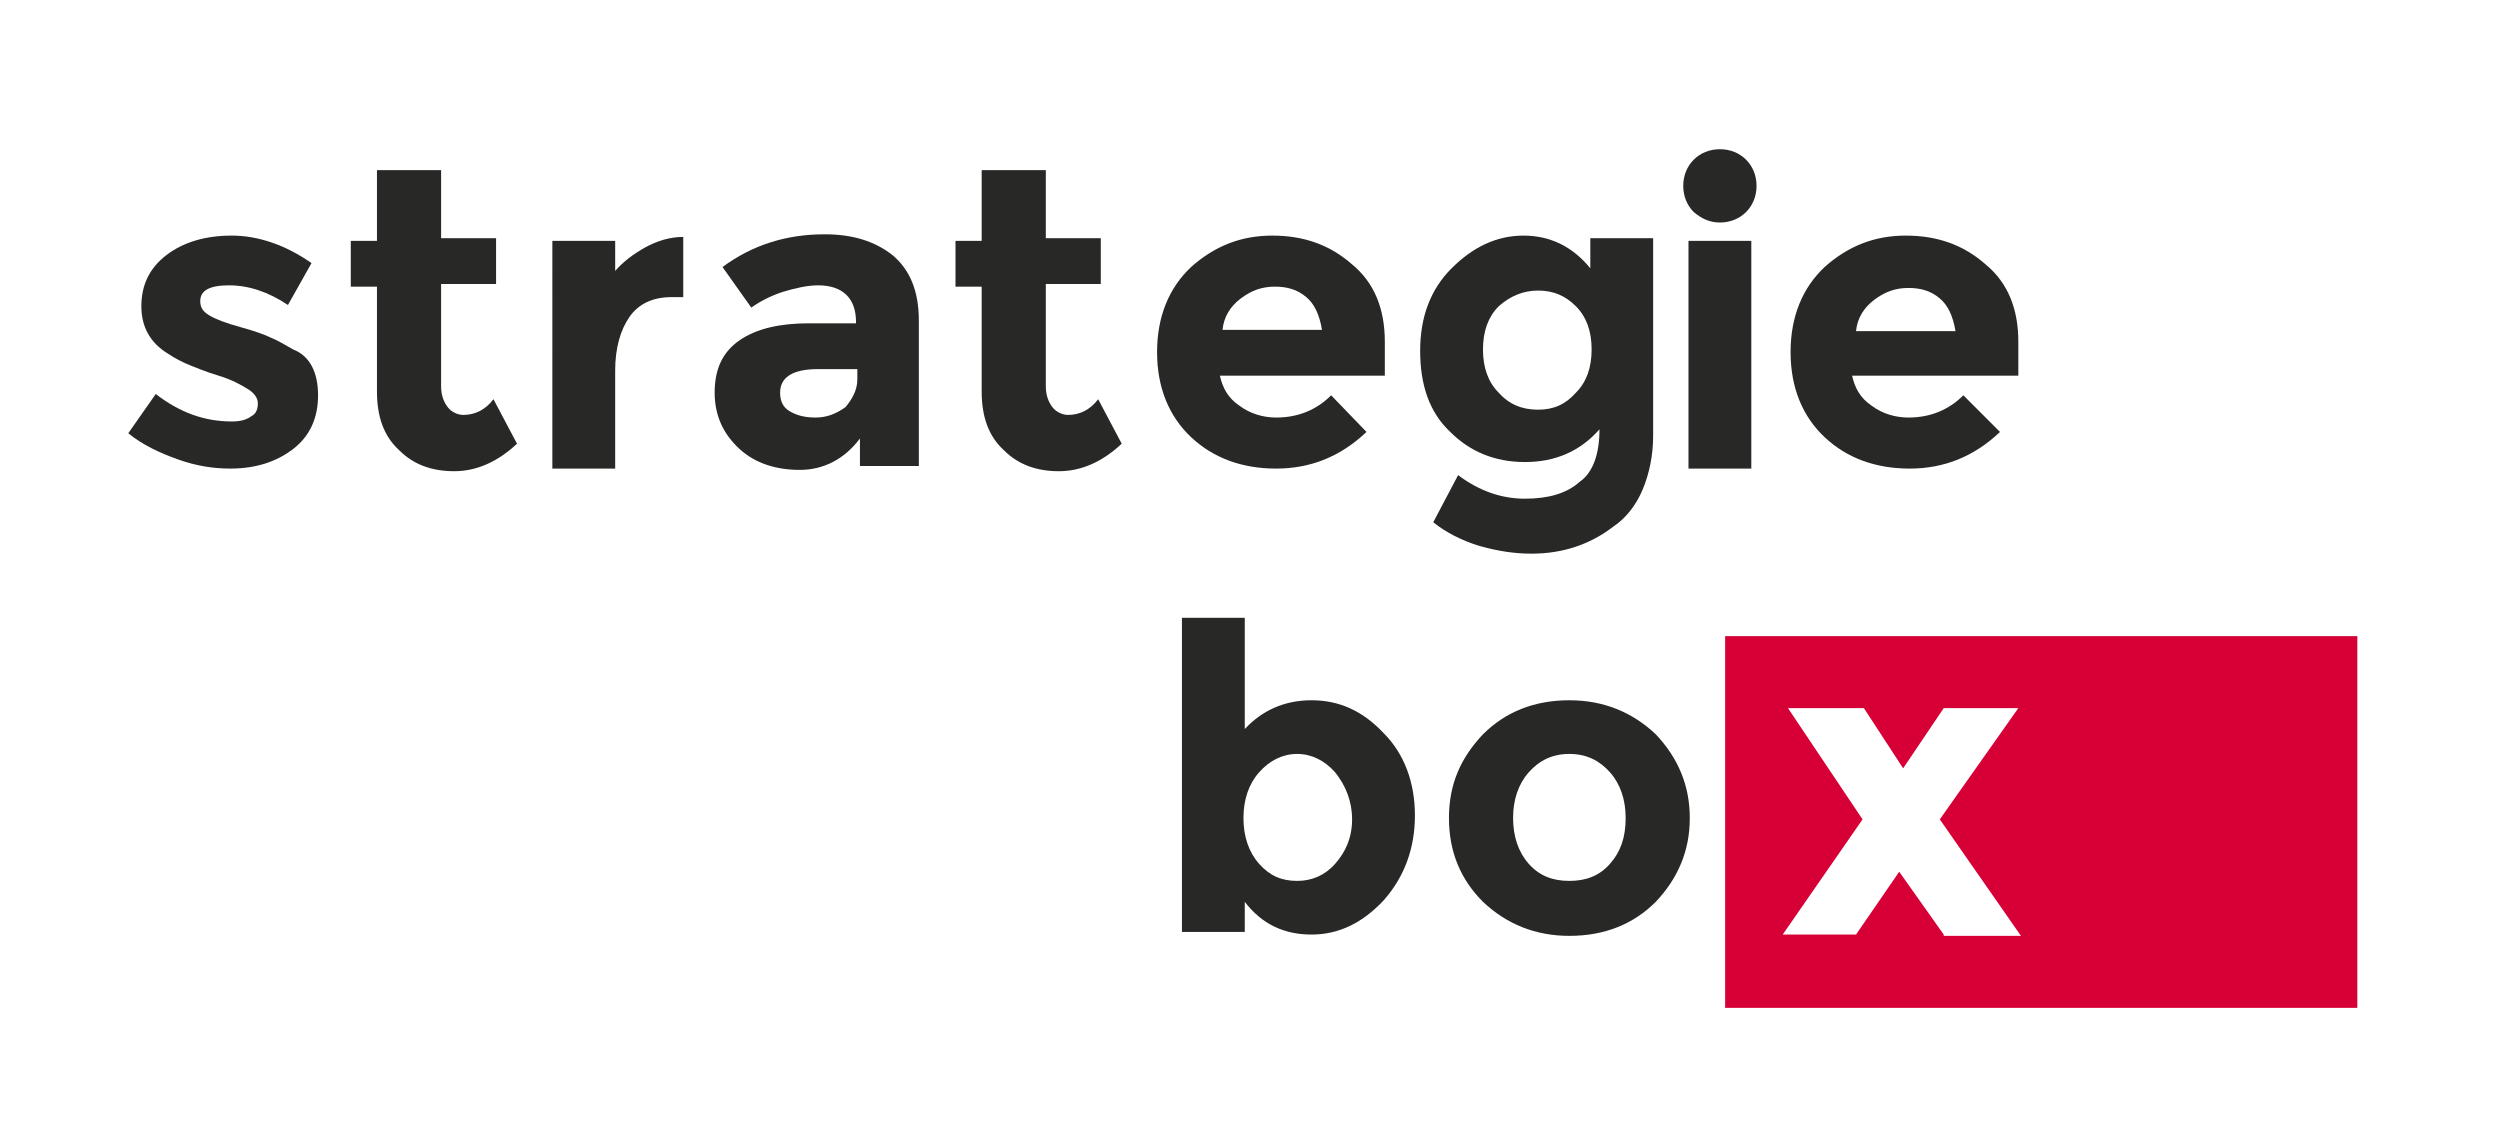 <?xml version="1.0" encoding="utf-8"?>
<svg version="1.1" id="Layer_1" xmlns="http://www.w3.org/2000/svg" xmlns:xlink="http://www.w3.org/1999/xlink" x="0px" y="0px"
	 viewBox="0 0 191 87" style="enable-background:new 0 0 191 87;" xml:space="preserve">
<style type="text/css">
	.st0{fill:#282827;}
	.st1{fill:#D70036;}
</style>
<g>
	<g>
		<path class="st0" d="M24.3,30.2c0,1.7-0.6,3.1-1.9,4.1c-1.3,1-2.9,1.5-4.8,1.5c-1.3,0-2.6-0.2-4-0.7c-1.4-0.5-2.7-1.1-3.8-2l2.1-3
			c1.8,1.4,3.7,2.1,5.8,2.1c0.6,0,1.1-0.1,1.5-0.4c0.4-0.2,0.5-0.6,0.5-1c0-0.4-0.3-0.8-0.8-1.1c-0.5-0.3-1.2-0.7-2.2-1
			c-1-0.3-1.7-0.6-2.2-0.8c-0.5-0.2-1.1-0.5-1.7-0.9c-1.3-0.8-2-2-2-3.6c0-1.6,0.6-2.9,1.9-3.9c1.3-1,3-1.5,5-1.5
			c2,0,4.1,0.7,6.1,2.1l-1.8,3.2c-1.5-1-3-1.5-4.5-1.5c-1.5,0-2.2,0.4-2.2,1.2c0,0.5,0.2,0.8,0.7,1.1c0.5,0.3,1.3,0.6,2.4,0.9
			c1.1,0.3,1.9,0.6,2.3,0.8c0.5,0.2,1,0.5,1.7,0.9C23.7,27.2,24.3,28.5,24.3,30.2z"/>
	</g>
	<g>
		<path class="st0" d="M33.7,21.7v7.8c0,0.7,0.2,1.2,0.5,1.6c0.3,0.4,0.8,0.6,1.2,0.6c0.9,0,1.7-0.4,2.3-1.2l1.8,3.4
			c-1.5,1.4-3.1,2.1-4.8,2.1c-1.7,0-3.1-0.5-4.2-1.6c-1.2-1.1-1.7-2.6-1.7-4.5v-8h-2v-3.5h2V13h4.9v5.2h4.2v3.5H33.7z"/>
	</g>
	<g>
		<path class="st0" d="M51.3,22.7c-1.4,0-2.5,0.5-3.2,1.5c-0.7,1-1.1,2.4-1.1,4.1v7.5h-4.8V18.4H47v2.3c0.6-0.7,1.4-1.3,2.3-1.8
			c0.9-0.5,1.9-0.8,2.9-0.8l0,4.6H51.3z"/>
	</g>
	<g>
		<path class="st0" d="M70.3,35.6h-4.6v-2.1c-1.2,1.6-2.8,2.4-4.6,2.4c-1.8,0-3.4-0.5-4.6-1.6c-1.2-1.1-1.9-2.5-1.9-4.3
			c0-1.8,0.6-3.1,1.9-4c1.3-0.9,3.1-1.3,5.3-1.3h3.6v-0.1c0-1.8-1-2.8-2.9-2.8c-0.8,0-1.7,0.2-2.7,0.5c-0.9,0.3-1.7,0.7-2.4,1.2
			l-2.2-3.1c2.3-1.7,4.9-2.5,7.8-2.5c2.1,0,3.8,0.5,5.2,1.6c1.3,1.1,2,2.7,2,5V35.6z M65.5,29v-0.8h-3c-1.9,0-2.9,0.6-2.9,1.8
			c0,0.6,0.2,1.1,0.7,1.4c0.5,0.3,1.1,0.5,2,0.5c0.9,0,1.6-0.3,2.3-0.8C65.1,30.5,65.5,29.8,65.5,29z"/>
	</g>
	<g>
		<path class="st0" d="M79.9,21.7v7.8c0,0.7,0.2,1.2,0.5,1.6c0.3,0.4,0.8,0.6,1.2,0.6c0.9,0,1.7-0.4,2.3-1.2l1.8,3.4
			c-1.5,1.4-3.1,2.1-4.8,2.1c-1.7,0-3.1-0.5-4.2-1.6c-1.2-1.1-1.7-2.6-1.7-4.5v-8h-2v-3.5h2V13h4.9v5.2h4.2v3.5H79.9z"/>
	</g>
	<g>
		<path class="st0" d="M104.4,33c-2,1.9-4.3,2.8-6.9,2.8c-2.6,0-4.8-0.8-6.5-2.4c-1.7-1.6-2.6-3.8-2.6-6.5c0-2.7,0.9-4.9,2.6-6.5
			c1.8-1.6,3.8-2.4,6.2-2.4c2.4,0,4.4,0.7,6.1,2.2c1.7,1.4,2.5,3.4,2.5,5.9v2.6H93.2c0.2,0.9,0.6,1.7,1.5,2.3
			c0.8,0.6,1.8,0.9,2.8,0.9c1.7,0,3.1-0.6,4.2-1.7L104.4,33z M99.8,22.7c-0.7-0.6-1.5-0.8-2.4-0.8c-1,0-1.8,0.3-2.6,0.9
			c-0.8,0.6-1.3,1.4-1.4,2.4h7.6C100.8,24,100.4,23.2,99.8,22.7z"/>
	</g>
	<g>
		<path class="st0" d="M122.2,32.8c-1.5,1.7-3.4,2.5-5.7,2.5c-2.3,0-4.2-0.8-5.7-2.3c-1.6-1.5-2.3-3.6-2.3-6.2
			c0-2.6,0.8-4.7,2.4-6.3c1.6-1.6,3.4-2.5,5.5-2.5c2.1,0,3.8,0.9,5.1,2.5v-2.3h4.8v15.1c0,1.5-0.3,2.9-0.8,4.1
			c-0.5,1.2-1.3,2.2-2.2,2.8c-1.8,1.4-3.9,2.1-6.3,2.1c-1.3,0-2.6-0.2-4-0.6c-1.3-0.4-2.5-1-3.5-1.8l1.9-3.6
			c1.6,1.2,3.3,1.8,5.1,1.8c1.8,0,3.2-0.4,4.2-1.3C121.7,36.1,122.2,34.7,122.2,32.8z M121.6,26.7c0-1.4-0.4-2.5-1.2-3.3
			c-0.8-0.8-1.7-1.2-2.9-1.2c-1.1,0-2.1,0.4-3,1.2c-0.8,0.8-1.2,1.9-1.2,3.3c0,1.4,0.4,2.5,1.2,3.3c0.8,0.9,1.8,1.3,3,1.3
			s2.1-0.4,2.9-1.3C121.2,29.2,121.6,28.1,121.6,26.7z"/>
	</g>
	<g>
		<path class="st0" d="M129.4,16.2c-0.5-0.5-0.8-1.2-0.8-2c0-0.8,0.3-1.5,0.8-2c0.5-0.5,1.2-0.8,2-0.8c0.8,0,1.5,0.3,2,0.8
			c0.5,0.5,0.8,1.2,0.8,2c0,0.8-0.3,1.5-0.8,2c-0.5,0.5-1.2,0.8-2,0.8C130.6,17,130,16.7,129.4,16.2z M133.9,35.8H129V18.4h4.8V35.8
			z"/>
	</g>
	<g>
		<path class="st0" d="M152.8,33c-2,1.9-4.3,2.8-6.9,2.8c-2.6,0-4.8-0.8-6.5-2.4c-1.7-1.6-2.6-3.8-2.6-6.5c0-2.7,0.9-4.9,2.6-6.5
			c1.8-1.6,3.8-2.4,6.2-2.4c2.4,0,4.4,0.7,6.1,2.2c1.7,1.4,2.5,3.4,2.5,5.9v2.6h-12.7c0.2,0.9,0.6,1.7,1.5,2.3
			c0.8,0.6,1.8,0.9,2.8,0.9c1.7,0,3.1-0.6,4.2-1.7L152.8,33z M148.2,22.8c-0.7-0.6-1.5-0.8-2.4-0.8c-1,0-1.8,0.3-2.6,0.9
			c-0.8,0.6-1.3,1.4-1.4,2.4h7.6C149.2,24.1,148.8,23.3,148.2,22.8z"/>
	</g>
	<g>
		<path class="st0" d="M100.2,53.5c2.1,0,3.9,0.8,5.5,2.5c1.6,1.6,2.4,3.8,2.4,6.3s-0.8,4.7-2.4,6.5c-1.6,1.7-3.4,2.6-5.5,2.6
			c-2.1,0-3.8-0.8-5.1-2.5v2.3h-4.8V47.2h4.8v8.5C96.4,54.3,98.1,53.5,100.2,53.5z M95,62.5c0,1.4,0.4,2.6,1.2,3.5
			c0.8,0.9,1.7,1.3,2.9,1.3c1.1,0,2.1-0.4,2.9-1.3c0.8-0.9,1.3-2,1.3-3.4S102.8,60,102,59c-0.8-0.9-1.8-1.4-2.9-1.4
			c-1.1,0-2.1,0.5-2.9,1.4C95.4,59.9,95,61.1,95,62.5z"/>
	</g>
	<g>
		<path class="st0" d="M129.1,62.5c0,2.5-0.9,4.6-2.6,6.4c-1.7,1.7-3.9,2.6-6.6,2.6c-2.6,0-4.8-0.9-6.6-2.6
			c-1.7-1.7-2.6-3.8-2.6-6.4s0.9-4.6,2.6-6.4c1.7-1.7,3.9-2.6,6.6-2.6c2.6,0,4.8,0.9,6.6,2.6C128.2,57.9,129.1,60,129.1,62.5z
			 M115.6,62.5c0,1.4,0.4,2.6,1.2,3.5c0.8,0.9,1.8,1.3,3.1,1.3c1.3,0,2.3-0.4,3.1-1.3c0.8-0.9,1.2-2,1.2-3.5c0-1.4-0.4-2.6-1.2-3.5
			c-0.8-0.9-1.8-1.4-3.1-1.4c-1.3,0-2.3,0.5-3.1,1.4C116,59.9,115.6,61.1,115.6,62.5z"/>
	</g>
	<g>
		<path class="st1" d="M131.8,48.6V77h48.3V48.6H131.8z M148.5,71.4l-3.4-4.8l-3.3,4.8h-5.6l6.1-8.8l-5.7-8.5h5.8l3,4.6l3.1-4.6h5.7
			l-6,8.5l6.2,8.9H148.5z"/>
	</g>
</g>
</svg>
